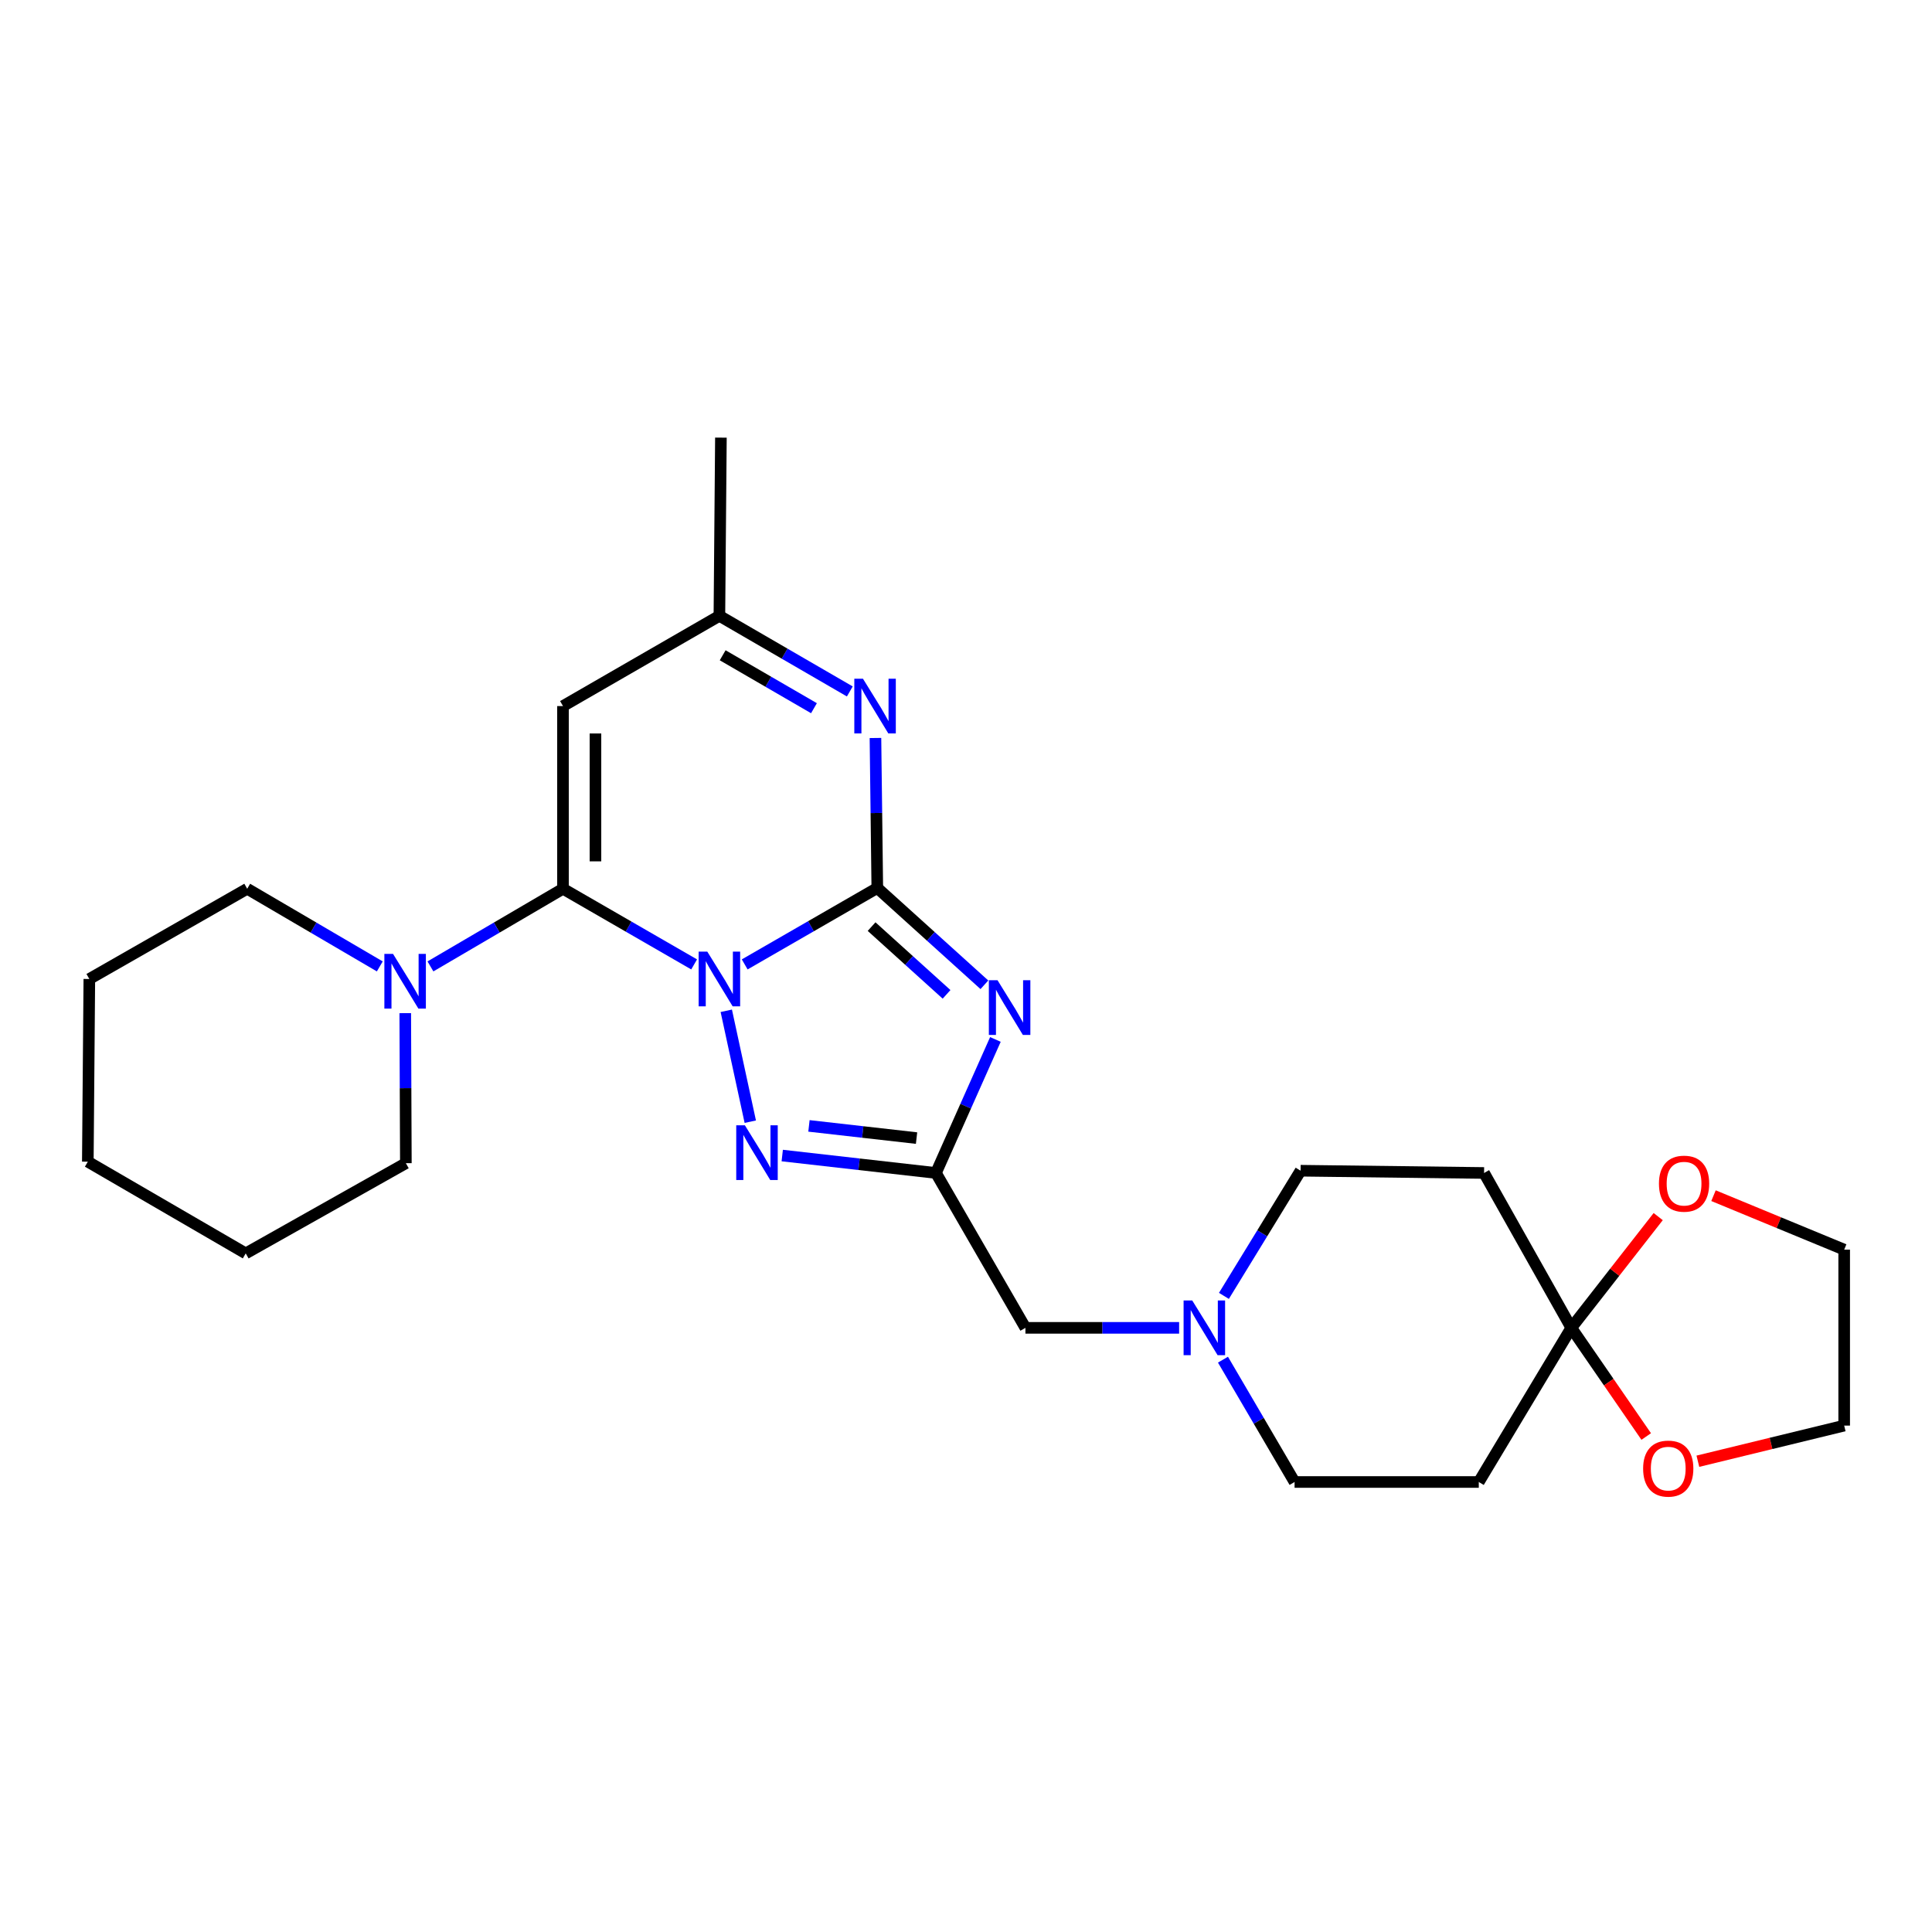 <?xml version='1.0' encoding='iso-8859-1'?>
<svg version='1.1' baseProfile='full'
              xmlns='http://www.w3.org/2000/svg'
                      xmlns:rdkit='http://www.rdkit.org/xml'
                      xmlns:xlink='http://www.w3.org/1999/xlink'
                  xml:space='preserve'
width='1000px' height='1000px' viewBox='0 0 1000 1000'>
<!-- END OF HEADER -->
<rect style='opacity:1.0;fill:#FFFFFF;stroke:none' width='1000' height='1000' x='0' y='0'> </rect>
<path class='bond-0' d='M 385.456,499.175 L 419.772,479.4' style='fill:none;fill-rule:evenodd;stroke:#0000FF;stroke-width:6px;stroke-linecap:butt;stroke-linejoin:miter;stroke-opacity:1' />
<path class='bond-0' d='M 419.772,479.4 L 454.088,459.625' style='fill:none;fill-rule:evenodd;stroke:#000000;stroke-width:6px;stroke-linecap:butt;stroke-linejoin:miter;stroke-opacity:1' />
<path class='bond-1' d='M 359.281,499.178 L 325.342,479.598' style='fill:none;fill-rule:evenodd;stroke:#0000FF;stroke-width:6px;stroke-linecap:butt;stroke-linejoin:miter;stroke-opacity:1' />
<path class='bond-1' d='M 325.342,479.598 L 291.402,460.017' style='fill:none;fill-rule:evenodd;stroke:#000000;stroke-width:6px;stroke-linecap:butt;stroke-linejoin:miter;stroke-opacity:1' />
<path class='bond-3' d='M 375.92,523.182 L 388.345,580.585' style='fill:none;fill-rule:evenodd;stroke:#0000FF;stroke-width:6px;stroke-linecap:butt;stroke-linejoin:miter;stroke-opacity:1' />
<path class='bond-2' d='M 454.088,459.625 L 481.804,484.673' style='fill:none;fill-rule:evenodd;stroke:#000000;stroke-width:6px;stroke-linecap:butt;stroke-linejoin:miter;stroke-opacity:1' />
<path class='bond-2' d='M 481.804,484.673 L 509.521,509.722' style='fill:none;fill-rule:evenodd;stroke:#0000FF;stroke-width:6px;stroke-linecap:butt;stroke-linejoin:miter;stroke-opacity:1' />
<path class='bond-2' d='M 451.134,479.609 L 470.535,497.143' style='fill:none;fill-rule:evenodd;stroke:#000000;stroke-width:6px;stroke-linecap:butt;stroke-linejoin:miter;stroke-opacity:1' />
<path class='bond-2' d='M 470.535,497.143 L 489.937,514.677' style='fill:none;fill-rule:evenodd;stroke:#0000FF;stroke-width:6px;stroke-linecap:butt;stroke-linejoin:miter;stroke-opacity:1' />
<path class='bond-5' d='M 454.088,459.625 L 453.611,420.803' style='fill:none;fill-rule:evenodd;stroke:#000000;stroke-width:6px;stroke-linecap:butt;stroke-linejoin:miter;stroke-opacity:1' />
<path class='bond-5' d='M 453.611,420.803 L 453.133,381.98' style='fill:none;fill-rule:evenodd;stroke:#0000FF;stroke-width:6px;stroke-linecap:butt;stroke-linejoin:miter;stroke-opacity:1' />
<path class='bond-6' d='M 291.402,460.017 L 291.402,365.466' style='fill:none;fill-rule:evenodd;stroke:#000000;stroke-width:6px;stroke-linecap:butt;stroke-linejoin:miter;stroke-opacity:1' />
<path class='bond-6' d='M 308.209,445.834 L 308.209,379.649' style='fill:none;fill-rule:evenodd;stroke:#000000;stroke-width:6px;stroke-linecap:butt;stroke-linejoin:miter;stroke-opacity:1' />
<path class='bond-7' d='M 291.402,460.017 L 257.1,480.114' style='fill:none;fill-rule:evenodd;stroke:#000000;stroke-width:6px;stroke-linecap:butt;stroke-linejoin:miter;stroke-opacity:1' />
<path class='bond-7' d='M 257.1,480.114 L 222.798,500.211' style='fill:none;fill-rule:evenodd;stroke:#0000FF;stroke-width:6px;stroke-linecap:butt;stroke-linejoin:miter;stroke-opacity:1' />
<path class='bond-26' d='M 515.22,538.016 L 499.832,572.572' style='fill:none;fill-rule:evenodd;stroke:#0000FF;stroke-width:6px;stroke-linecap:butt;stroke-linejoin:miter;stroke-opacity:1' />
<path class='bond-26' d='M 499.832,572.572 L 484.444,607.128' style='fill:none;fill-rule:evenodd;stroke:#000000;stroke-width:6px;stroke-linecap:butt;stroke-linejoin:miter;stroke-opacity:1' />
<path class='bond-4' d='M 404.887,598.106 L 444.666,602.617' style='fill:none;fill-rule:evenodd;stroke:#0000FF;stroke-width:6px;stroke-linecap:butt;stroke-linejoin:miter;stroke-opacity:1' />
<path class='bond-4' d='M 444.666,602.617 L 484.444,607.128' style='fill:none;fill-rule:evenodd;stroke:#000000;stroke-width:6px;stroke-linecap:butt;stroke-linejoin:miter;stroke-opacity:1' />
<path class='bond-4' d='M 418.715,582.759 L 446.559,585.917' style='fill:none;fill-rule:evenodd;stroke:#0000FF;stroke-width:6px;stroke-linecap:butt;stroke-linejoin:miter;stroke-opacity:1' />
<path class='bond-4' d='M 446.559,585.917 L 474.404,589.074' style='fill:none;fill-rule:evenodd;stroke:#000000;stroke-width:6px;stroke-linecap:butt;stroke-linejoin:miter;stroke-opacity:1' />
<path class='bond-13' d='M 484.444,607.128 L 530.757,687.29' style='fill:none;fill-rule:evenodd;stroke:#000000;stroke-width:6px;stroke-linecap:butt;stroke-linejoin:miter;stroke-opacity:1' />
<path class='bond-27' d='M 439.862,357.891 L 406.11,338.326' style='fill:none;fill-rule:evenodd;stroke:#0000FF;stroke-width:6px;stroke-linecap:butt;stroke-linejoin:miter;stroke-opacity:1' />
<path class='bond-27' d='M 406.11,338.326 L 372.358,318.761' style='fill:none;fill-rule:evenodd;stroke:#000000;stroke-width:6px;stroke-linecap:butt;stroke-linejoin:miter;stroke-opacity:1' />
<path class='bond-27' d='M 421.307,366.562 L 397.681,352.867' style='fill:none;fill-rule:evenodd;stroke:#0000FF;stroke-width:6px;stroke-linecap:butt;stroke-linejoin:miter;stroke-opacity:1' />
<path class='bond-27' d='M 397.681,352.867 L 374.054,339.171' style='fill:none;fill-rule:evenodd;stroke:#000000;stroke-width:6px;stroke-linecap:butt;stroke-linejoin:miter;stroke-opacity:1' />
<path class='bond-9' d='M 291.402,365.466 L 372.358,318.761' style='fill:none;fill-rule:evenodd;stroke:#000000;stroke-width:6px;stroke-linecap:butt;stroke-linejoin:miter;stroke-opacity:1' />
<path class='bond-18' d='M 209.758,524.404 L 209.915,563.236' style='fill:none;fill-rule:evenodd;stroke:#0000FF;stroke-width:6px;stroke-linecap:butt;stroke-linejoin:miter;stroke-opacity:1' />
<path class='bond-18' d='M 209.915,563.236 L 210.073,602.067' style='fill:none;fill-rule:evenodd;stroke:#000000;stroke-width:6px;stroke-linecap:butt;stroke-linejoin:miter;stroke-opacity:1' />
<path class='bond-19' d='M 196.582,500.213 L 162.266,480.115' style='fill:none;fill-rule:evenodd;stroke:#0000FF;stroke-width:6px;stroke-linecap:butt;stroke-linejoin:miter;stroke-opacity:1' />
<path class='bond-19' d='M 162.266,480.115 L 127.951,460.017' style='fill:none;fill-rule:evenodd;stroke:#000000;stroke-width:6px;stroke-linecap:butt;stroke-linejoin:miter;stroke-opacity:1' />
<path class='bond-8' d='M 813.298,687.29 L 765.416,767.078' style='fill:none;fill-rule:evenodd;stroke:#000000;stroke-width:6px;stroke-linecap:butt;stroke-linejoin:miter;stroke-opacity:1' />
<path class='bond-14' d='M 813.298,687.29 L 835.791,658.5' style='fill:none;fill-rule:evenodd;stroke:#000000;stroke-width:6px;stroke-linecap:butt;stroke-linejoin:miter;stroke-opacity:1' />
<path class='bond-14' d='M 835.791,658.5 L 858.283,629.711' style='fill:none;fill-rule:evenodd;stroke:#FF0000;stroke-width:6px;stroke-linecap:butt;stroke-linejoin:miter;stroke-opacity:1' />
<path class='bond-15' d='M 813.298,687.29 L 832.689,715.413' style='fill:none;fill-rule:evenodd;stroke:#000000;stroke-width:6px;stroke-linecap:butt;stroke-linejoin:miter;stroke-opacity:1' />
<path class='bond-15' d='M 832.689,715.413 L 852.08,743.536' style='fill:none;fill-rule:evenodd;stroke:#FF0000;stroke-width:6px;stroke-linecap:butt;stroke-linejoin:miter;stroke-opacity:1' />
<path class='bond-29' d='M 813.298,687.29 L 768.152,607.128' style='fill:none;fill-rule:evenodd;stroke:#000000;stroke-width:6px;stroke-linecap:butt;stroke-linejoin:miter;stroke-opacity:1' />
<path class='bond-20' d='M 372.358,318.761 L 373.142,226.516' style='fill:none;fill-rule:evenodd;stroke:#000000;stroke-width:6px;stroke-linecap:butt;stroke-linejoin:miter;stroke-opacity:1' />
<path class='bond-10' d='M 610.311,687.29 L 570.534,687.29' style='fill:none;fill-rule:evenodd;stroke:#0000FF;stroke-width:6px;stroke-linecap:butt;stroke-linejoin:miter;stroke-opacity:1' />
<path class='bond-10' d='M 570.534,687.29 L 530.757,687.29' style='fill:none;fill-rule:evenodd;stroke:#000000;stroke-width:6px;stroke-linecap:butt;stroke-linejoin:miter;stroke-opacity:1' />
<path class='bond-16' d='M 633.5,670.745 L 653.34,638.353' style='fill:none;fill-rule:evenodd;stroke:#0000FF;stroke-width:6px;stroke-linecap:butt;stroke-linejoin:miter;stroke-opacity:1' />
<path class='bond-16' d='M 653.34,638.353 L 673.181,605.961' style='fill:none;fill-rule:evenodd;stroke:#000000;stroke-width:6px;stroke-linecap:butt;stroke-linejoin:miter;stroke-opacity:1' />
<path class='bond-17' d='M 633.008,703.761 L 651.54,735.42' style='fill:none;fill-rule:evenodd;stroke:#0000FF;stroke-width:6px;stroke-linecap:butt;stroke-linejoin:miter;stroke-opacity:1' />
<path class='bond-17' d='M 651.54,735.42 L 670.072,767.078' style='fill:none;fill-rule:evenodd;stroke:#000000;stroke-width:6px;stroke-linecap:butt;stroke-linejoin:miter;stroke-opacity:1' />
<path class='bond-11' d='M 768.152,607.128 L 673.181,605.961' style='fill:none;fill-rule:evenodd;stroke:#000000;stroke-width:6px;stroke-linecap:butt;stroke-linejoin:miter;stroke-opacity:1' />
<path class='bond-12' d='M 765.416,767.078 L 670.072,767.078' style='fill:none;fill-rule:evenodd;stroke:#000000;stroke-width:6px;stroke-linecap:butt;stroke-linejoin:miter;stroke-opacity:1' />
<path class='bond-22' d='M 886.908,618.878 L 920.727,632.85' style='fill:none;fill-rule:evenodd;stroke:#FF0000;stroke-width:6px;stroke-linecap:butt;stroke-linejoin:miter;stroke-opacity:1' />
<path class='bond-22' d='M 920.727,632.85 L 954.545,646.821' style='fill:none;fill-rule:evenodd;stroke:#000000;stroke-width:6px;stroke-linecap:butt;stroke-linejoin:miter;stroke-opacity:1' />
<path class='bond-21' d='M 878.821,756.329 L 916.683,747.109' style='fill:none;fill-rule:evenodd;stroke:#FF0000;stroke-width:6px;stroke-linecap:butt;stroke-linejoin:miter;stroke-opacity:1' />
<path class='bond-21' d='M 916.683,747.109 L 954.545,737.889' style='fill:none;fill-rule:evenodd;stroke:#000000;stroke-width:6px;stroke-linecap:butt;stroke-linejoin:miter;stroke-opacity:1' />
<path class='bond-24' d='M 210.073,602.067 L 127.185,648.754' style='fill:none;fill-rule:evenodd;stroke:#000000;stroke-width:6px;stroke-linecap:butt;stroke-linejoin:miter;stroke-opacity:1' />
<path class='bond-23' d='M 127.951,460.017 L 46.239,506.723' style='fill:none;fill-rule:evenodd;stroke:#000000;stroke-width:6px;stroke-linecap:butt;stroke-linejoin:miter;stroke-opacity:1' />
<path class='bond-30' d='M 954.545,737.889 L 954.545,646.821' style='fill:none;fill-rule:evenodd;stroke:#000000;stroke-width:6px;stroke-linecap:butt;stroke-linejoin:miter;stroke-opacity:1' />
<path class='bond-25' d='M 46.239,506.723 L 45.455,601.283' style='fill:none;fill-rule:evenodd;stroke:#000000;stroke-width:6px;stroke-linecap:butt;stroke-linejoin:miter;stroke-opacity:1' />
<path class='bond-28' d='M 127.185,648.754 L 45.455,601.283' style='fill:none;fill-rule:evenodd;stroke:#000000;stroke-width:6px;stroke-linecap:butt;stroke-linejoin:miter;stroke-opacity:1' />
<path  class='atom-0' d='M 366.098 492.563
L 375.378 507.563
Q 376.298 509.043, 377.778 511.723
Q 379.258 514.403, 379.338 514.563
L 379.338 492.563
L 383.098 492.563
L 383.098 520.883
L 379.218 520.883
L 369.258 504.483
Q 368.098 502.563, 366.858 500.363
Q 365.658 498.163, 365.298 497.483
L 365.298 520.883
L 361.618 520.883
L 361.618 492.563
L 366.098 492.563
' fill='#0000FF'/>
<path  class='atom-3' d='M 516.309 507.353
L 525.589 522.353
Q 526.509 523.833, 527.989 526.513
Q 529.469 529.193, 529.549 529.353
L 529.549 507.353
L 533.309 507.353
L 533.309 535.673
L 529.429 535.673
L 519.469 519.273
Q 518.309 517.353, 517.069 515.153
Q 515.869 512.953, 515.509 512.273
L 515.509 535.673
L 511.829 535.673
L 511.829 507.353
L 516.309 507.353
' fill='#0000FF'/>
<path  class='atom-4' d='M 385.557 582.463
L 394.837 597.463
Q 395.757 598.943, 397.237 601.623
Q 398.717 604.303, 398.797 604.463
L 398.797 582.463
L 402.557 582.463
L 402.557 610.783
L 398.677 610.783
L 388.717 594.383
Q 387.557 592.463, 386.317 590.263
Q 385.117 588.063, 384.757 587.383
L 384.757 610.783
L 381.077 610.783
L 381.077 582.463
L 385.557 582.463
' fill='#0000FF'/>
<path  class='atom-6' d='M 446.67 351.306
L 455.95 366.306
Q 456.87 367.786, 458.35 370.466
Q 459.83 373.146, 459.91 373.306
L 459.91 351.306
L 463.67 351.306
L 463.67 379.626
L 459.79 379.626
L 449.83 363.226
Q 448.67 361.306, 447.43 359.106
Q 446.23 356.906, 445.87 356.226
L 445.87 379.626
L 442.19 379.626
L 442.19 351.306
L 446.67 351.306
' fill='#0000FF'/>
<path  class='atom-8' d='M 203.43 493.73
L 212.71 508.73
Q 213.63 510.21, 215.11 512.89
Q 216.59 515.57, 216.67 515.73
L 216.67 493.73
L 220.43 493.73
L 220.43 522.05
L 216.55 522.05
L 206.59 505.65
Q 205.43 503.73, 204.19 501.53
Q 202.99 499.33, 202.63 498.65
L 202.63 522.05
L 198.95 522.05
L 198.95 493.73
L 203.43 493.73
' fill='#0000FF'/>
<path  class='atom-11' d='M 617.106 673.13
L 626.386 688.13
Q 627.306 689.61, 628.786 692.29
Q 630.266 694.97, 630.346 695.13
L 630.346 673.13
L 634.106 673.13
L 634.106 701.45
L 630.226 701.45
L 620.266 685.05
Q 619.106 683.13, 617.866 680.93
Q 616.666 678.73, 616.306 678.05
L 616.306 701.45
L 612.626 701.45
L 612.626 673.13
L 617.106 673.13
' fill='#0000FF'/>
<path  class='atom-15' d='M 858.667 612.661
Q 858.667 605.861, 862.027 602.061
Q 865.387 598.261, 871.667 598.261
Q 877.947 598.261, 881.307 602.061
Q 884.667 605.861, 884.667 612.661
Q 884.667 619.541, 881.267 623.461
Q 877.867 627.341, 871.667 627.341
Q 865.427 627.341, 862.027 623.461
Q 858.667 619.581, 858.667 612.661
M 871.667 624.141
Q 875.987 624.141, 878.307 621.261
Q 880.667 618.341, 880.667 612.661
Q 880.667 607.101, 878.307 604.301
Q 875.987 601.461, 871.667 601.461
Q 867.347 601.461, 864.987 604.261
Q 862.667 607.061, 862.667 612.661
Q 862.667 618.381, 864.987 621.261
Q 867.347 624.141, 871.667 624.141
' fill='#FF0000'/>
<path  class='atom-16' d='M 850.478 760.146
Q 850.478 753.346, 853.838 749.546
Q 857.198 745.746, 863.478 745.746
Q 869.758 745.746, 873.118 749.546
Q 876.478 753.346, 876.478 760.146
Q 876.478 767.026, 873.078 770.946
Q 869.678 774.826, 863.478 774.826
Q 857.238 774.826, 853.838 770.946
Q 850.478 767.066, 850.478 760.146
M 863.478 771.626
Q 867.798 771.626, 870.118 768.746
Q 872.478 765.826, 872.478 760.146
Q 872.478 754.586, 870.118 751.786
Q 867.798 748.946, 863.478 748.946
Q 859.158 748.946, 856.798 751.746
Q 854.478 754.546, 854.478 760.146
Q 854.478 765.866, 856.798 768.746
Q 859.158 771.626, 863.478 771.626
' fill='#FF0000'/>
</svg>
